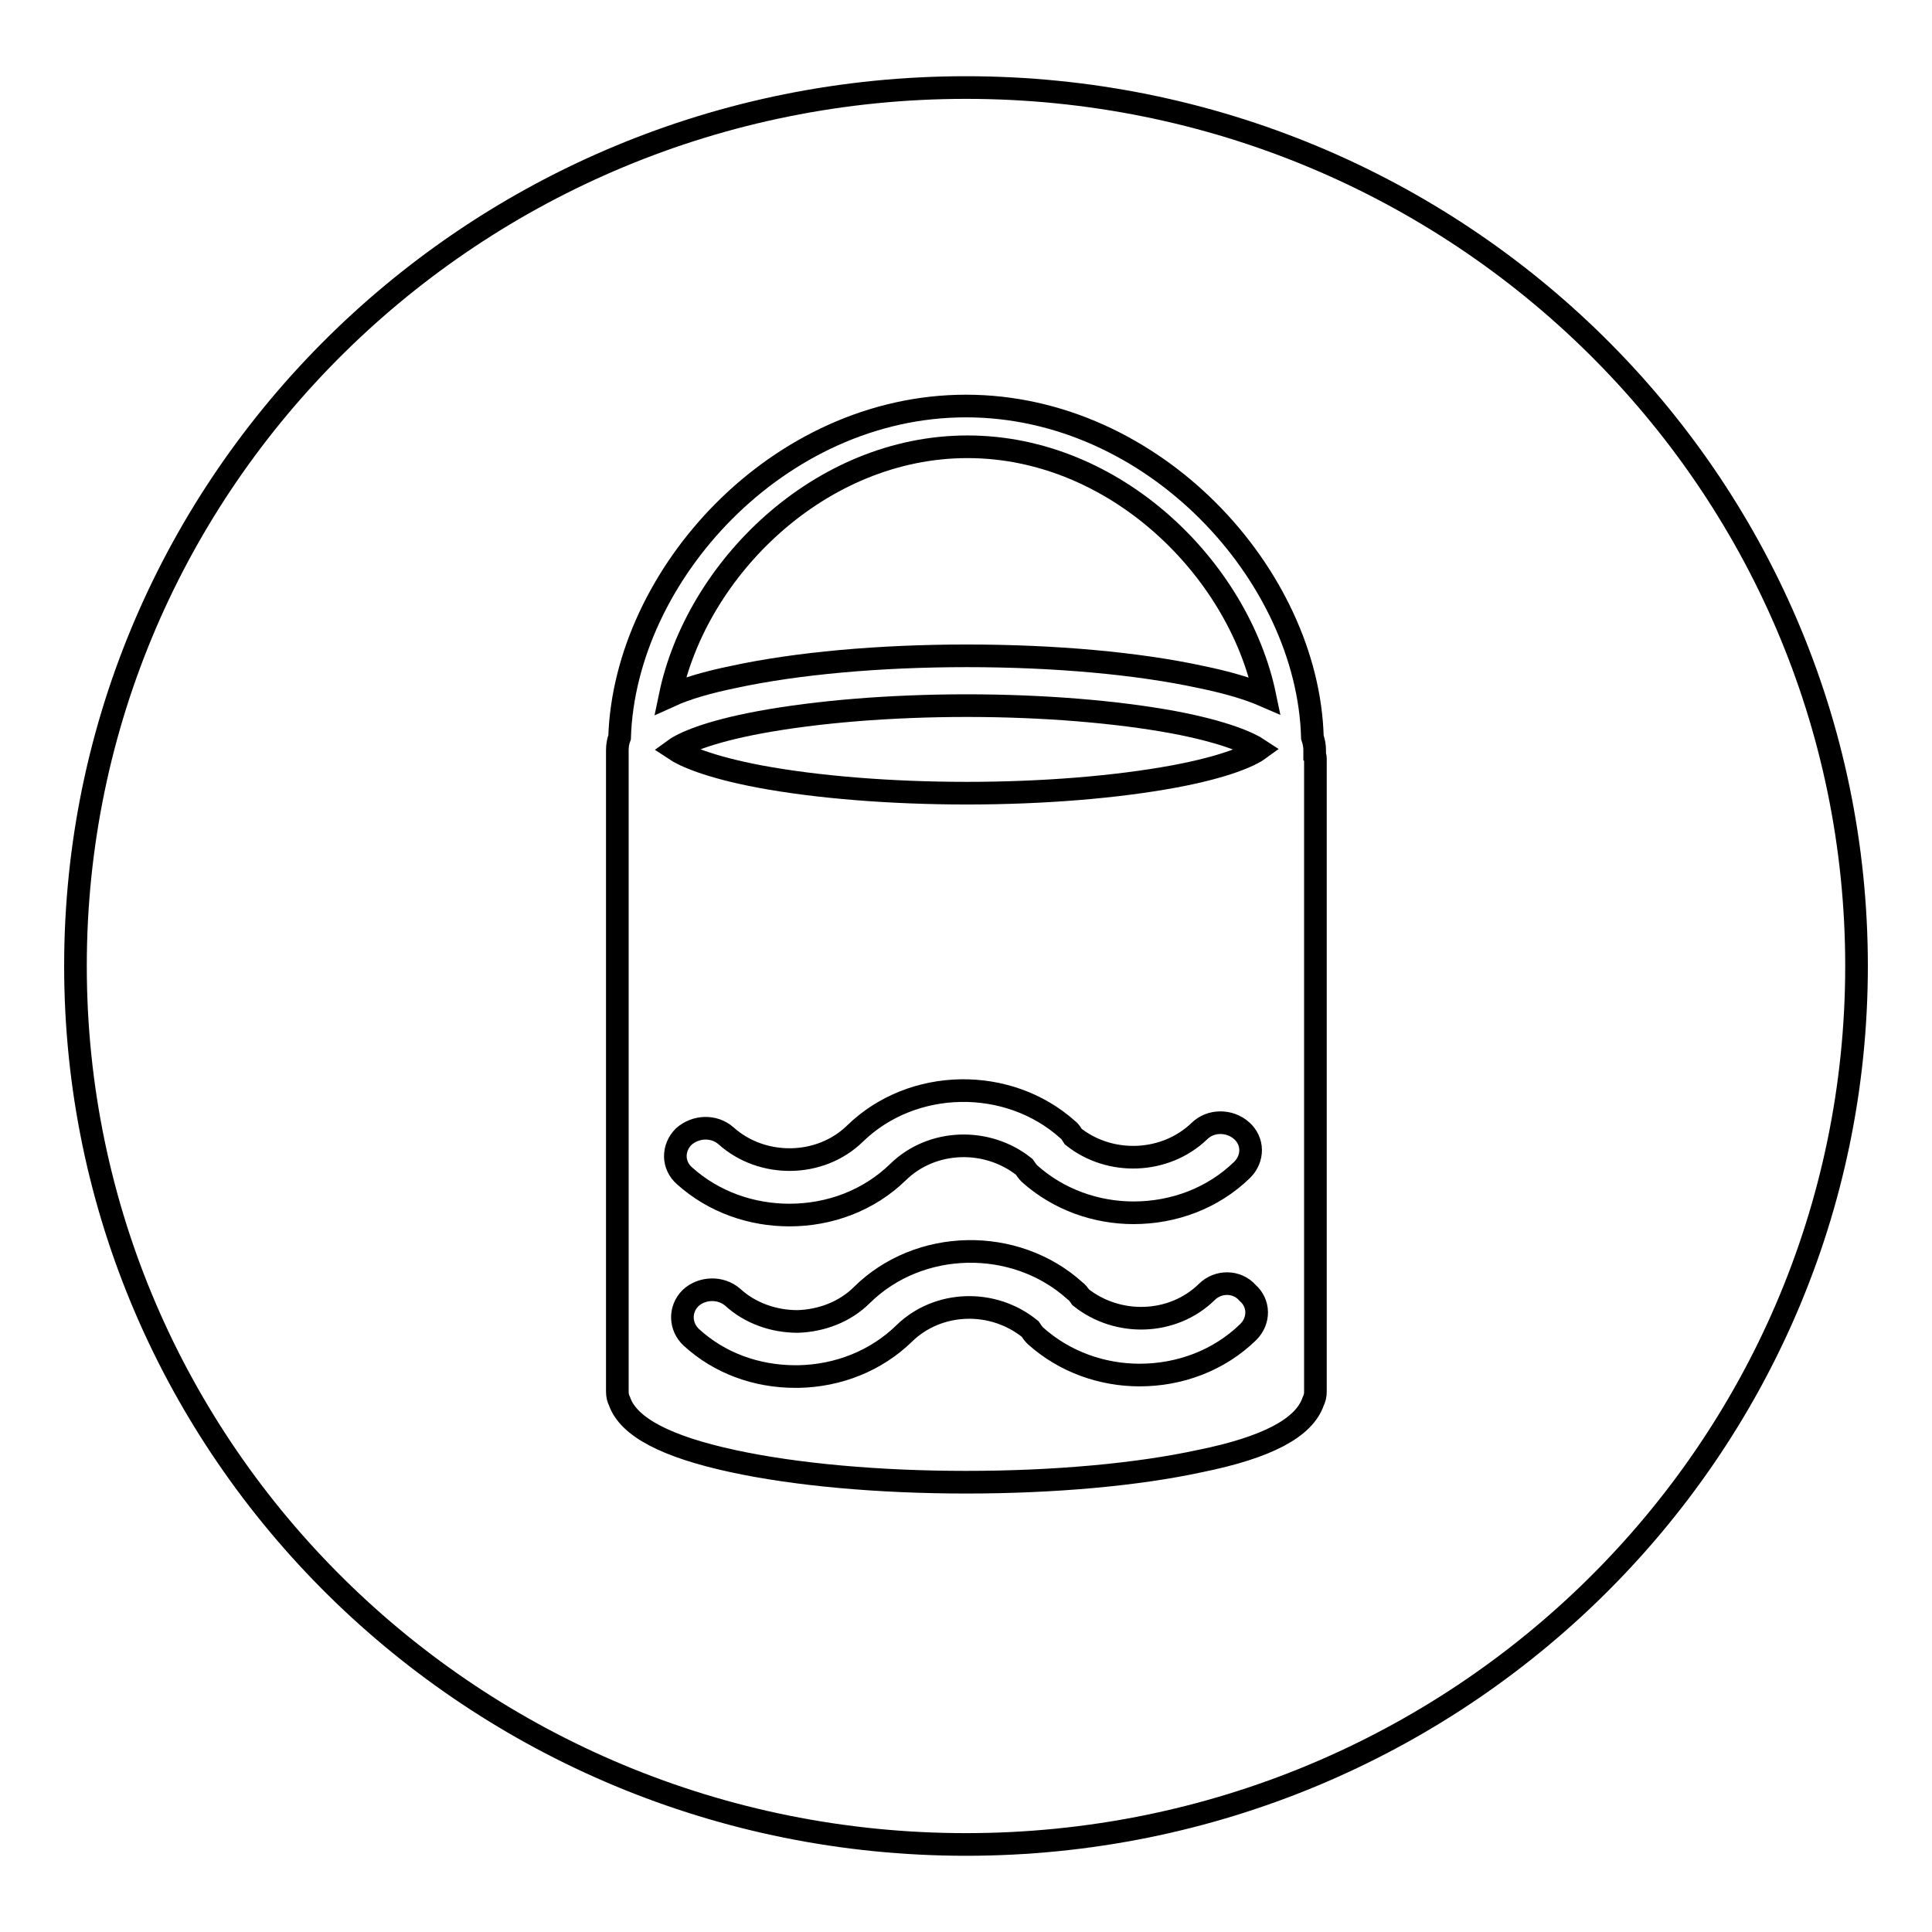 <?xml version="1.0" encoding="utf-8"?>
<!-- Svg Vector Icons : http://www.onlinewebfonts.com/icon -->
<!DOCTYPE svg PUBLIC "-//W3C//DTD SVG 1.1//EN" "http://www.w3.org/Graphics/SVG/1.1/DTD/svg11.dtd">
<svg version="1.1" xmlns="http://www.w3.org/2000/svg" xmlns:xlink="http://www.w3.org/1999/xlink" x="0px" y="0px" viewBox="0 0 256 256" enable-background="new 0 0 256 256" xml:space="preserve">
<g><g><path stroke-width="3" fill-opacity="0" stroke="#000000"  d="M97.2,89.7c8.3-1.8,19.3-2.8,30.9-2.8c11.7,0,22.7,1,31,2.8c3.4,0.7,6.2,1.5,8.5,2.5c-3.5-16.8-19.8-33-39.4-33c-19.6,0-35.9,16.2-39.4,33C91,91.2,93.8,90.4,97.2,89.7z"/><path stroke-width="3" fill-opacity="0" stroke="#000000"  d="M128.1,93.5c-10.1,0-19.8,0.8-27.4,2.2c-7,1.3-10.2,2.8-11.3,3.6c1.2,0.8,4.4,2.3,11.3,3.6c7.5,1.4,17.3,2.2,27.4,2.2c10.1,0,19.8-0.8,27.4-2.2c7-1.3,10.2-2.8,11.3-3.6c-1.2-0.8-4.4-2.3-11.3-3.6C147.9,94.3,138.2,93.5,128.1,93.5z"/><path stroke-width="3" fill-opacity="0" stroke="#000000"  d="M128,11.6C62.8,11.6,10,63.7,10,128c0,64.3,52.8,116.4,118,116.4c65.2,0,118-52.1,118-116.4C246,63.7,193.2,11.6,128,11.6z M174.3,100.6v83.8c0,0.5-0.1,0.9-0.3,1.3c-1.2,3.5-6.1,6.1-15,7.9c-8.3,1.8-19.3,2.8-31,2.8c-11.6,0-22.6-1-30.9-2.8c-8.8-1.9-13.8-4.5-15-7.9c-0.2-0.4-0.3-0.8-0.3-1.3v-83.8c0-0.2,0-0.4,0-0.5c0-0.2,0-0.5,0-0.7c0-0.6,0.1-1.2,0.3-1.7c0.7-21.5,21-43.9,45.9-43.9c24.9,0,45.3,22.4,45.9,43.9c0.2,0.6,0.3,1.1,0.3,1.7c0,0.2,0,0.5,0,0.7C174.3,100.2,174.3,100.4,174.3,100.6z"/><path stroke-width="3" fill-opacity="0" stroke="#000000"  d="M159.9,171.2c-4.5,4.4-11.8,4.6-16.7,0.7c-0.2-0.3-0.5-0.7-0.8-0.9c-7.9-7.1-20.6-6.9-28.2,0.6c-2.2,2.2-5.3,3.4-8.5,3.5c-3.2,0-6.3-1.1-8.6-3.2c-1.6-1.4-4.1-1.3-5.6,0.1c-1.5,1.5-1.4,3.8,0.1,5.2c3.7,3.4,8.6,5.2,13.8,5.2c0.1,0,0.3,0,0.4,0c5.3-0.1,10.3-2.1,14-5.7c4.5-4.4,11.8-4.6,16.7-0.6c0.2,0.3,0.4,0.6,0.7,0.9c3.9,3.5,8.9,5.2,13.8,5.2c5.3,0,10.5-1.9,14.4-5.7c1.5-1.5,1.5-3.8-0.1-5.2C163.9,169.7,161.4,169.7,159.9,171.2L159.9,171.2z M104.6,161c5.3,0,10.5-1.9,14.4-5.7l0,0l0,0c4.5-4.4,11.8-4.6,16.7-0.7c0.2,0.3,0.5,0.7,0.7,0.9c3.9,3.5,8.9,5.2,13.8,5.2c5.3,0,10.5-1.9,14.4-5.7c1.5-1.5,1.5-3.8-0.1-5.2c-1.6-1.4-4.1-1.4-5.6,0.1c-4.5,4.3-11.8,4.6-16.7,0.7c-0.2-0.3-0.4-0.7-0.7-0.9c-7.9-7.1-20.6-6.9-28.2,0.5l0,0c-4.6,4.5-12.3,4.6-17.1,0.3c-1.6-1.4-4-1.3-5.6,0.1c-1.5,1.5-1.5,3.8,0.1,5.2C94.6,159.3,99.6,161,104.6,161L104.6,161z"/></g></g>
</svg>